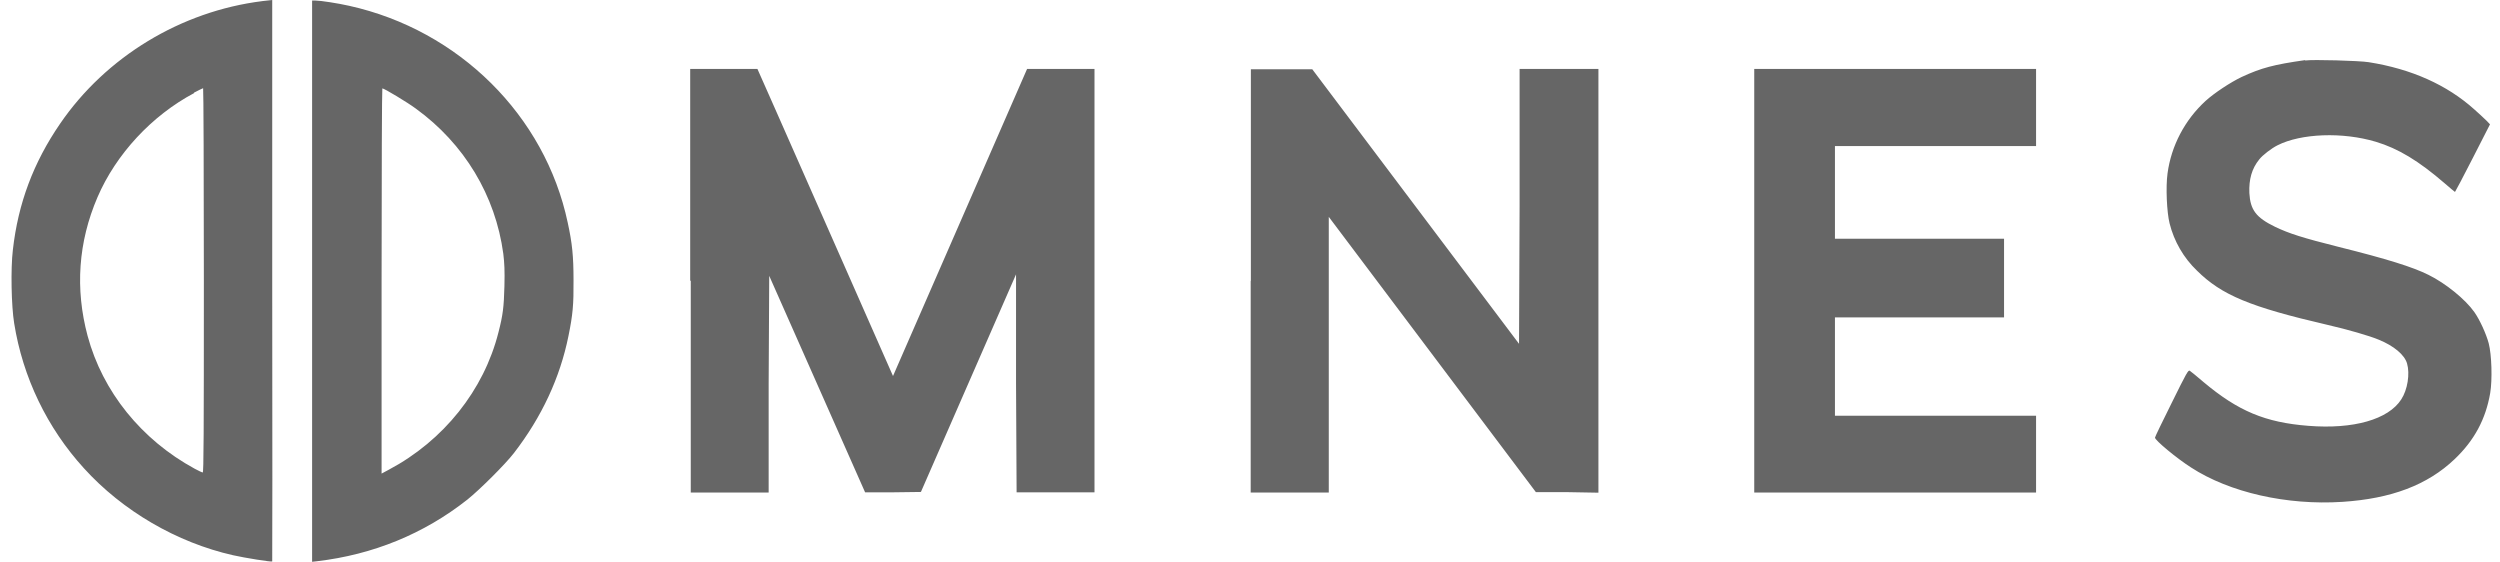 <?xml version="1.0" encoding="UTF-8"?> <svg xmlns="http://www.w3.org/2000/svg" width="178" height="40" viewBox="0 0 178 40" fill="none"><path fill-rule="evenodd" clip-rule="evenodd" d="M18.675 0.08C12.889 0.8 7.542 4.04 4.275 8.813C2.382 11.573 1.288 14.48 0.915 17.8C0.755 19.133 0.808 21.787 1.008 23.013C1.622 26.867 3.355 30.467 5.982 33.347C8.728 36.373 12.582 38.627 16.595 39.533C17.422 39.72 19.328 40.027 19.382 39.973C19.395 39.96 19.395 30.96 19.382 19.973V0L18.662 0.08H18.675ZM22.222 20.013V40L22.569 39.96C26.555 39.493 30.182 38.013 33.275 35.573C34.142 34.88 35.968 33.067 36.595 32.253C38.569 29.693 39.875 26.893 40.475 23.92C40.782 22.413 40.849 21.693 40.835 19.947C40.835 18.24 40.742 17.32 40.422 15.853C38.809 8.227 32.675 2.147 24.862 0.413C24.035 0.227 22.822 0.04 22.462 0.04H22.222V20.027V20.013ZM164.128 4.28C161.888 4.6 161.022 4.827 159.608 5.48C158.822 5.853 157.648 6.627 157.035 7.187C155.555 8.547 154.595 10.373 154.328 12.347C154.195 13.32 154.275 15.107 154.475 15.907C154.795 17.187 155.475 18.36 156.422 19.267C158.182 21.013 160.208 21.853 165.728 23.133C167.128 23.453 168.742 23.92 169.368 24.187C170.448 24.627 171.208 25.267 171.382 25.88C171.595 26.613 171.422 27.747 170.968 28.44C170.048 29.867 167.568 30.573 164.368 30.32C161.275 30.08 159.355 29.267 156.888 27.2C156.422 26.8 155.982 26.44 155.915 26.4C155.808 26.32 155.688 26.533 154.622 28.693C153.968 30 153.435 31.107 153.435 31.16C153.435 31.347 154.955 32.613 155.995 33.28C158.742 35.067 162.822 35.987 166.768 35.733C170.262 35.507 172.835 34.533 174.768 32.693C176.168 31.36 176.982 29.853 177.302 27.987C177.462 27.027 177.408 25.253 177.195 24.44C177.008 23.747 176.555 22.76 176.168 22.213C175.528 21.307 174.128 20.173 172.915 19.573C171.795 19.013 169.968 18.44 166.488 17.573C163.942 16.933 162.982 16.627 161.982 16.147C160.635 15.493 160.222 14.947 160.155 13.747C160.115 12.773 160.328 12 160.862 11.347C161.088 11.053 161.728 10.56 162.155 10.347C163.835 9.493 166.795 9.387 169.155 10.093C170.755 10.573 172.208 11.453 174.062 13.053C174.448 13.387 174.782 13.667 174.795 13.667C174.808 13.667 175.382 12.587 176.062 11.253L177.288 8.853L177.062 8.613C176.768 8.333 176.475 8.053 176.168 7.787C174.222 6.04 171.688 4.907 168.648 4.427C167.982 4.32 164.662 4.227 164.128 4.307M49.182 19.987V35.067H54.728V27.36L54.769 19.64L58.182 27.347L61.595 35.053H63.582L65.569 35.027L68.955 27.28L72.342 19.533V27.293L72.382 35.053H77.928V4.907H73.129L68.355 15.84L63.582 26.773L60.048 18.76L55.222 7.827L53.928 4.907H49.142V19.987H49.182ZM89.049 19.987V35.067H94.609V15.44L101.982 25.24L109.355 35.04H111.582L113.808 35.08V4.907H108.195V14.693L108.155 24.48L100.795 14.707L93.435 4.933H91.249H89.062V20.013L89.049 19.987ZM124.902 19.987V35.067H144.968V29.6H130.648V22.6H142.688V17H130.648V10.4H144.968V4.907H124.902V19.987ZM13.822 6.627C10.809 8.227 8.262 10.973 6.942 14.04C5.568 17.24 5.342 20.56 6.235 23.907C7.302 27.88 10.062 31.307 13.862 33.373C14.129 33.52 14.395 33.64 14.435 33.64C14.502 33.64 14.515 30.867 14.515 19.96C14.515 12.44 14.489 6.28 14.462 6.28C14.435 6.28 14.142 6.427 13.809 6.6M27.169 20.013V33.72L27.689 33.44C31.582 31.373 34.449 27.787 35.489 23.667C35.809 22.427 35.875 21.867 35.915 20.373C35.942 19.24 35.915 18.747 35.835 18.067C35.275 13.92 33.062 10.24 29.608 7.733C28.995 7.28 27.355 6.293 27.222 6.293C27.195 6.293 27.169 12.453 27.169 20" fill="#666666"></path></svg> 